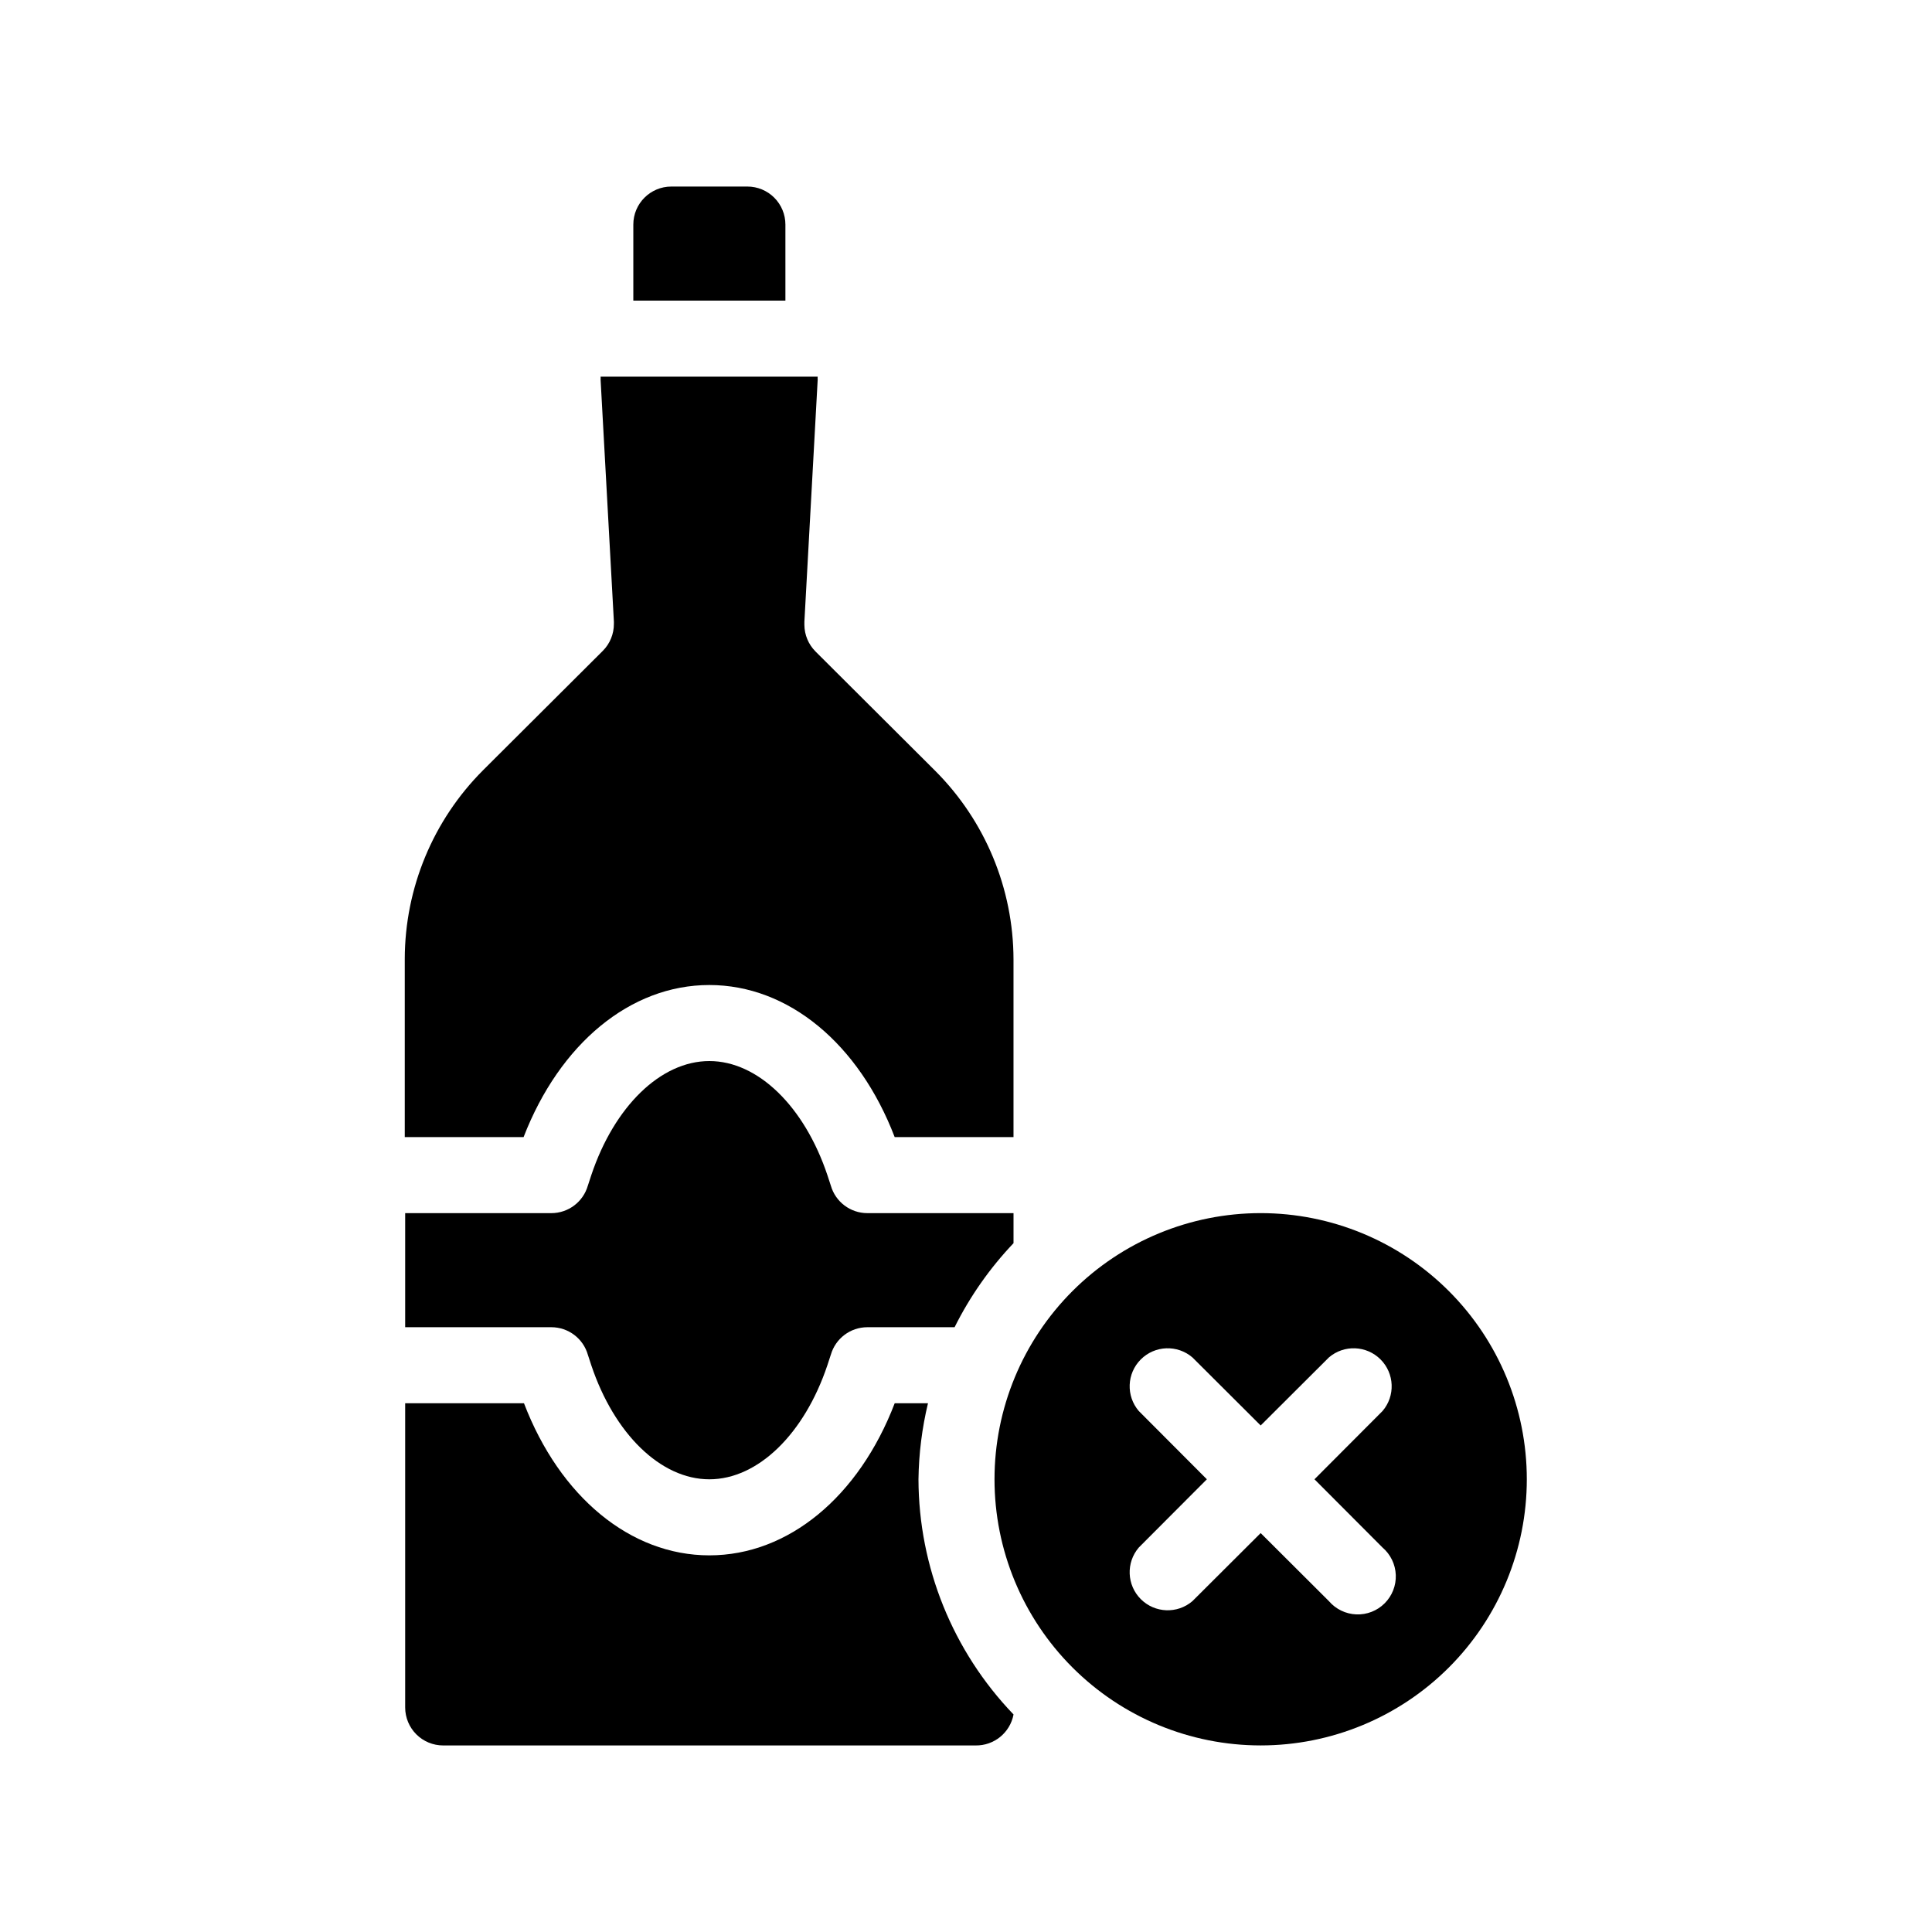 <?xml version="1.0" encoding="UTF-8"?>
<!-- Uploaded to: SVG Repo, www.svgrepo.com, Generator: SVG Repo Mixer Tools -->
<svg fill="#000000" width="800px" height="800px" version="1.1" viewBox="144 144 512 512" xmlns="http://www.w3.org/2000/svg">
 <g>
  <path d="m352.14 203.51c0-2.672-1.062-5.234-2.953-7.125-1.887-1.887-4.449-2.949-7.125-2.949h-20.152c-5.562 0-10.074 4.512-10.074 10.074v20.152h40.305z"/>
  <path d="m299.79 503.03 0.906 2.769c6.098 18.188 18.391 30.23 31.285 30.23 12.898 0 25.191-12.043 31.285-30.23l0.906-2.769h0.004c1.238-4.32 5.184-7.297 9.676-7.305h23.125c4.07-8.156 9.336-15.664 15.617-22.27v-7.961h-38.742c-4.492-0.004-8.438-2.984-9.676-7.305l-0.906-2.769c-6.098-18.188-18.391-30.23-31.285-30.23-12.898 0-25.191 12.043-31.285 30.23l-0.906 2.769h-0.004c-1.234 4.32-5.18 7.301-9.672 7.305h-38.742v30.23h38.742c4.492 0.008 8.438 2.984 9.672 7.305z"/>
  <path d="m331.98 405.04c20.957 0 39.648 15.566 49.121 40.305h31.488v-47.105c-0.039-18.746-7.5-36.719-20.758-49.977l-31.691-31.59h0.004c-1.895-1.879-2.961-4.434-2.973-7.102v-0.805l3.527-64.184v-0.004c-0.027-0.254-0.027-0.504 0-0.758h-57.535c0.023 0.254 0.023 0.504 0 0.758l3.527 64.184-0.004 0.555c0.016 2.703-1.055 5.301-2.973 7.203l-31.691 31.59h0.004c-13.258 13.258-20.719 31.23-20.758 49.98v47.254h31.488c9.574-24.734 28.266-40.305 49.223-40.305z"/>
  <path d="m389.92 515.88h-8.816c-9.473 24.738-28.164 40.305-49.121 40.305s-39.648-15.566-49.121-40.305h-31.488v80.609c0 2.672 1.062 5.234 2.949 7.125 1.891 1.891 4.453 2.949 7.125 2.949h141.07c4.914 0.086 9.172-3.383 10.078-8.211-16.102-16.758-25.125-39.078-25.191-62.32 0.09-6.789 0.934-13.551 2.519-20.152z"/>
  <path d="m478.09 465.49c-18.707 0-36.648 7.434-49.875 20.66-13.227 13.227-20.66 31.168-20.66 49.875 0 18.707 7.434 36.648 20.66 49.875 13.227 13.227 31.168 20.656 49.875 20.656 18.707 0 36.645-7.43 49.875-20.656 13.227-13.227 20.656-31.168 20.656-49.875 0-18.707-7.43-36.648-20.656-49.875-13.23-13.227-31.168-20.66-49.875-20.66zm32.293 88.621c2.133 1.828 3.406 4.461 3.516 7.266 0.109 2.805-0.961 5.527-2.945 7.512-1.984 1.988-4.707 3.055-7.512 2.945-2.805-0.109-5.441-1.383-7.266-3.516l-18.086-18.035-18.086 18.035c-4 3.426-9.957 3.195-13.68-0.527-3.723-3.723-3.953-9.68-0.531-13.68l18.039-18.086-18.035-18.086h-0.004c-3.422-4-3.191-9.957 0.531-13.68 3.723-3.723 9.68-3.953 13.68-0.527l18.086 18.035 18.086-18.035c3.996-3.426 9.957-3.195 13.68 0.527 3.723 3.723 3.953 9.68 0.527 13.68l-18.035 18.086z"/>
 </g>
</svg>